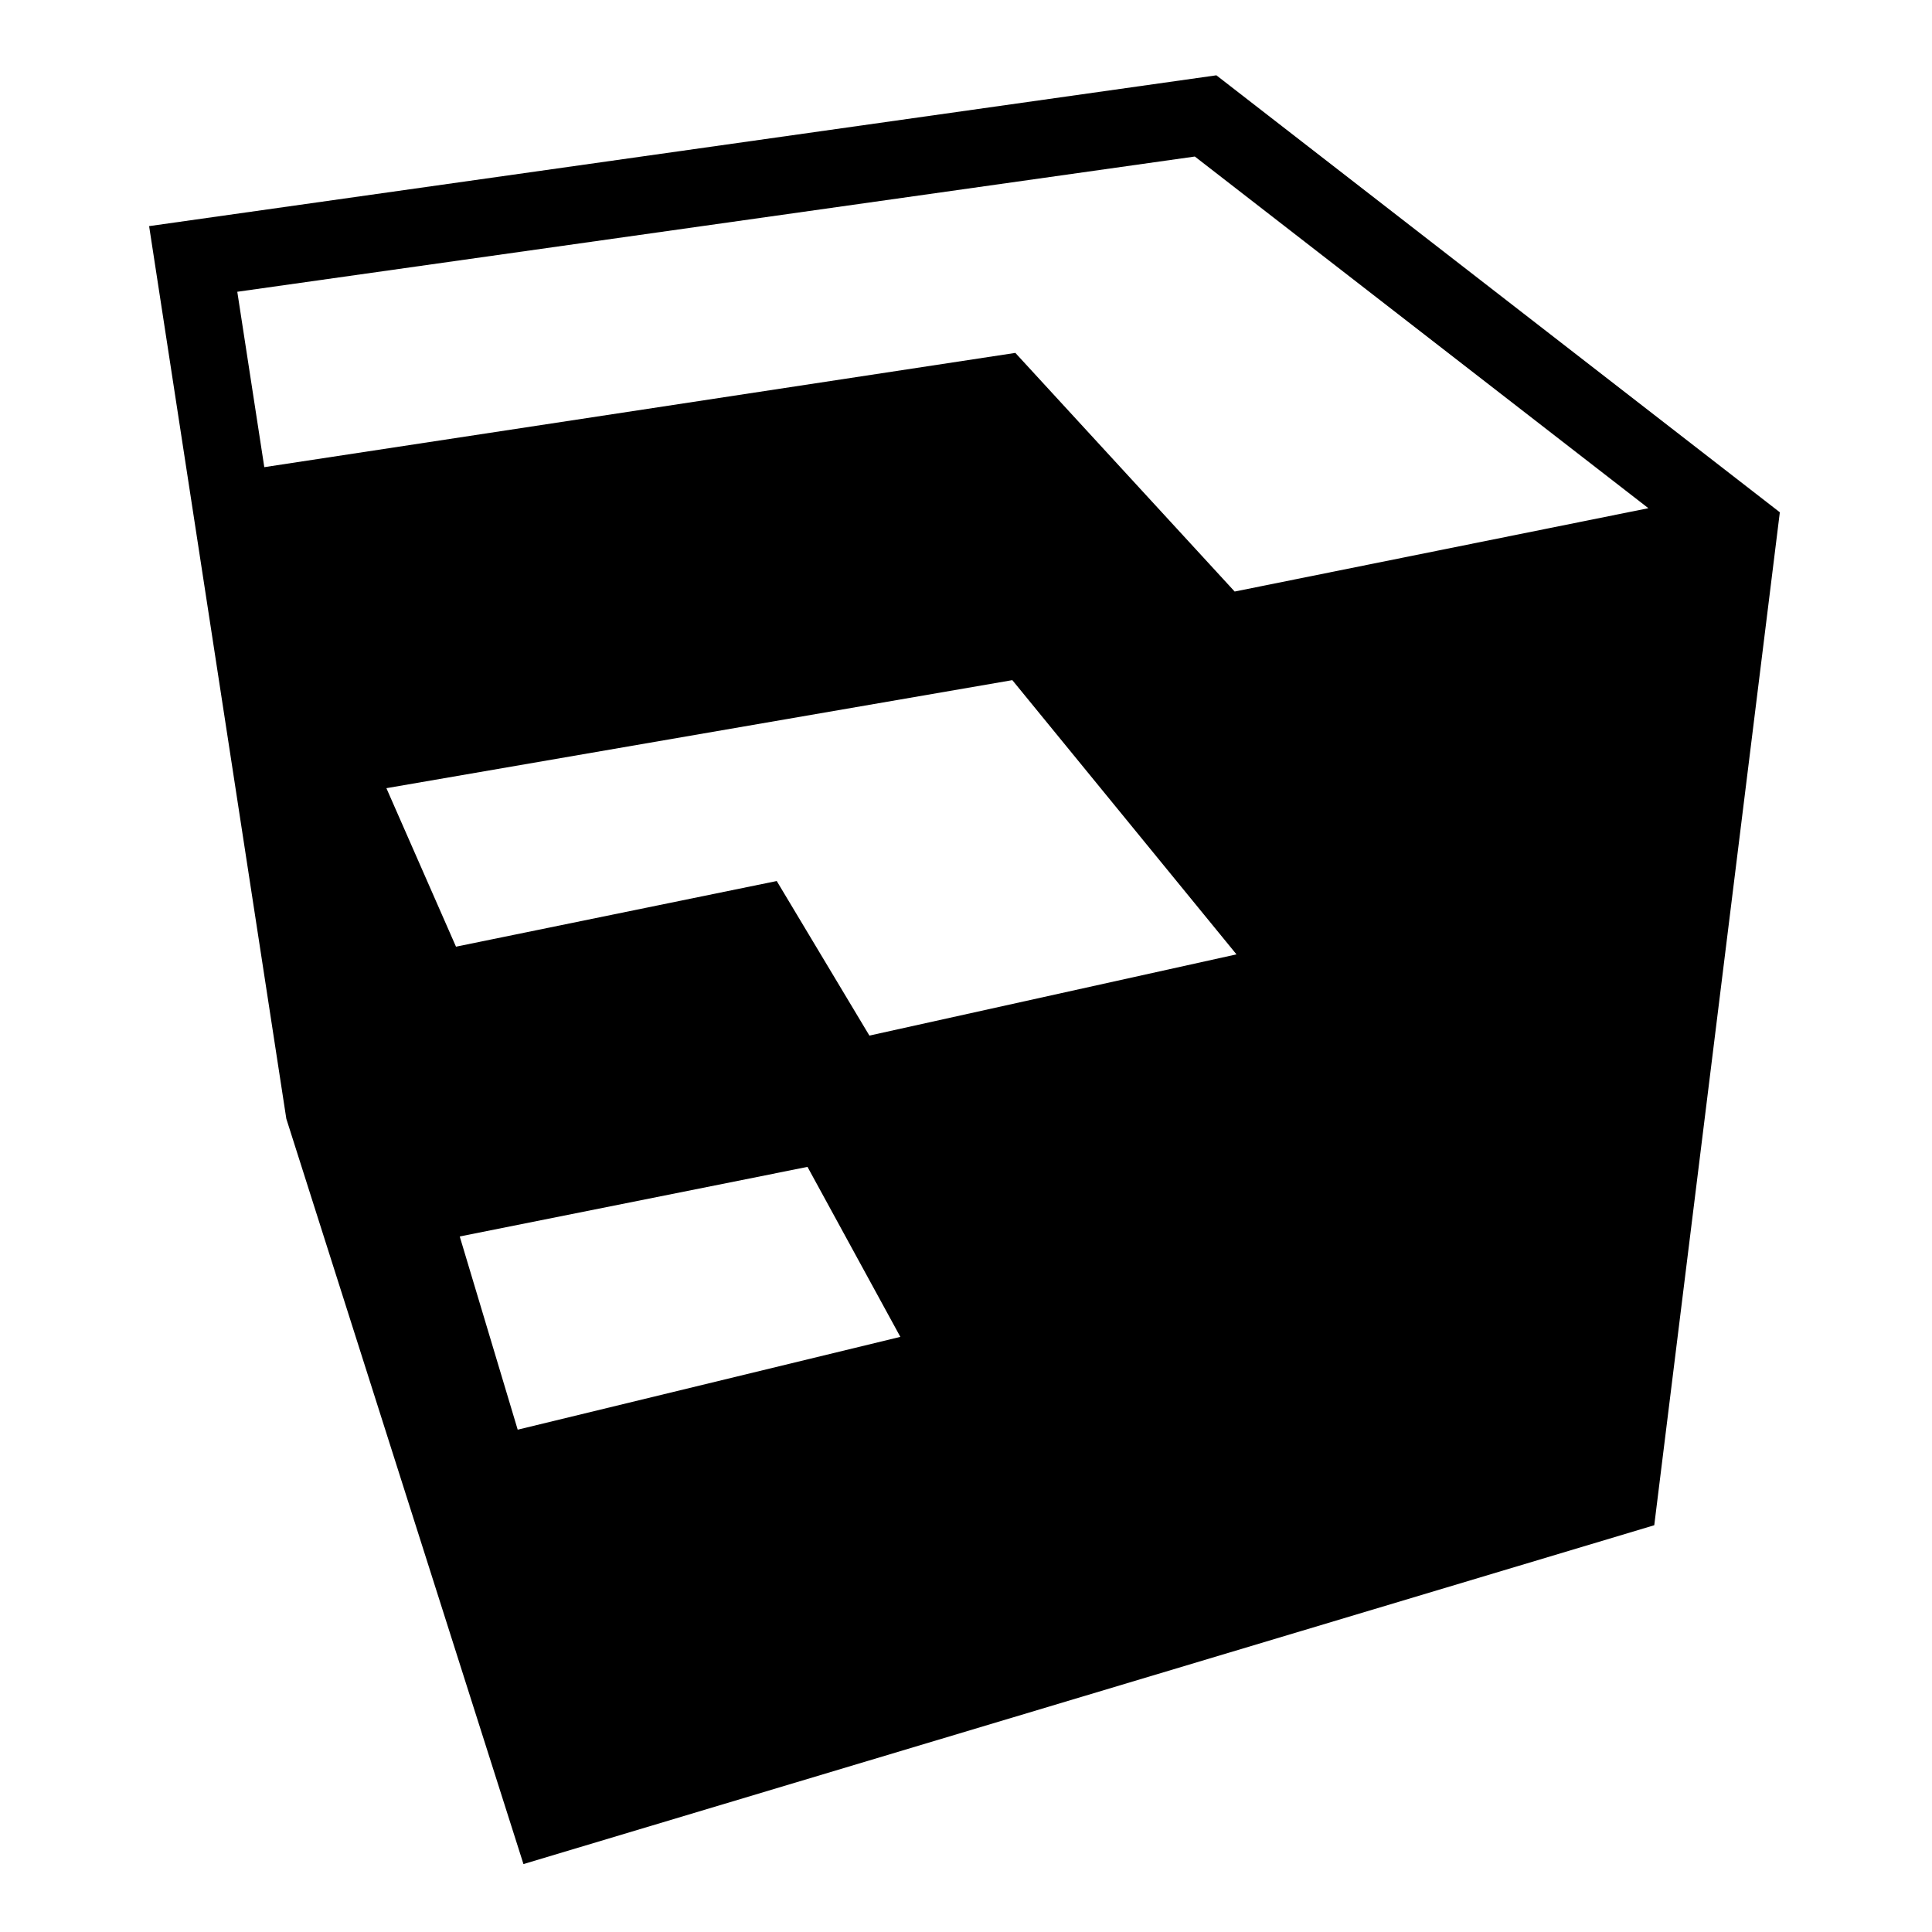 <svg fill="#000000" xmlns="http://www.w3.org/2000/svg"  viewBox="0 0 50 50" width="50px" height="50px"><path d="M 31.48 1.949 L 3.859 5.852 L 7.41 28.953 L 13.547 48.242 L 42.812 39.473 L 46.062 13.258 Z M 13.398 37 L 11.898 32 L 20.898 30.199 L 23.301 34.598 Z M 22.5 26.801 L 20.102 22.801 L 11.801 24.5 L 10 20.398 L 26.199 17.602 L 32 24.699 Z M 31.953 15.309 L 26.277 9.133 L 6.84 12.09 L 6.141 7.551 L 30.922 4.051 L 42.66 13.152 Z"/></svg>